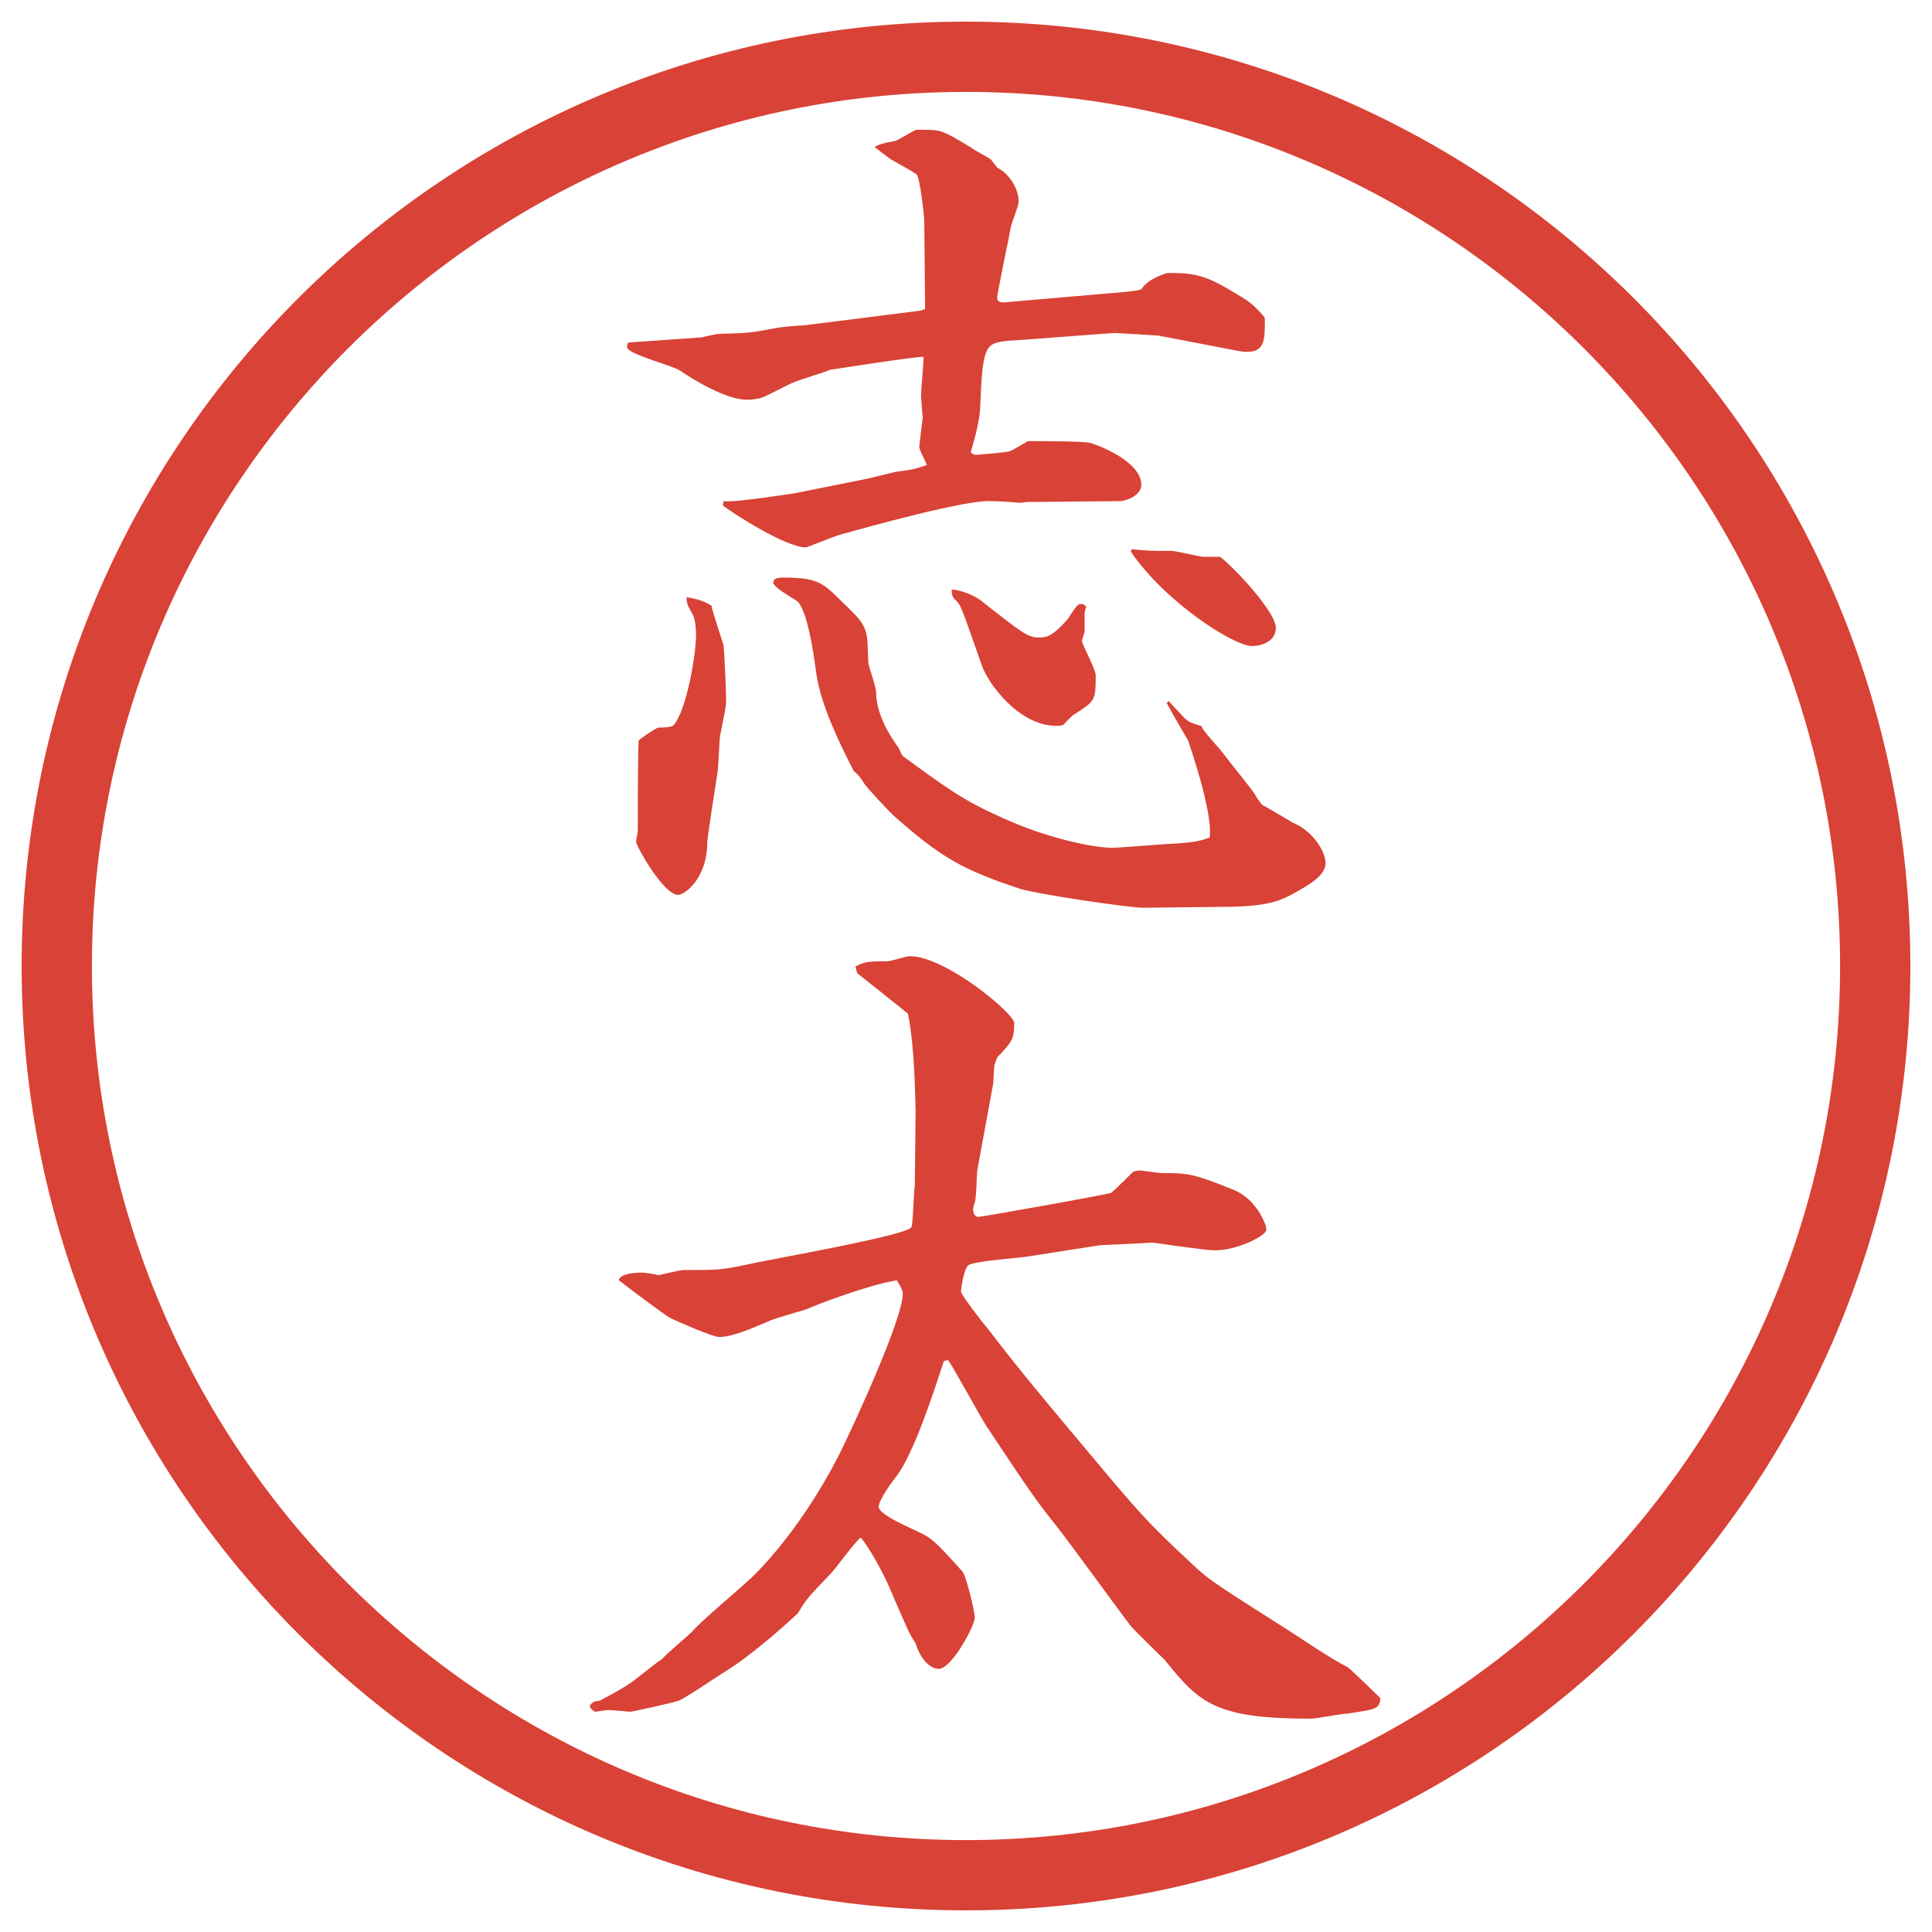 <?xml version="1.0" encoding="UTF-8"?>
<svg id="_レイヤー_1" data-name="レイヤー_1" xmlns="http://www.w3.org/2000/svg" version="1.1" viewBox="0 0 27.496 27.496">
  <!-- Generator: Adobe Illustrator 29.8.3, SVG Export Plug-In . SVG Version: 2.1.1 Build 3)  -->
  <g id="_楕円形_1" data-name="楕円形_1">
    <path d="M13.748,1.308c6.859,0,12.44,5.581,12.44,12.44s-5.581,12.44-12.44,12.44S1.308,20.607,1.308,13.748,6.889,1.308,13.748,1.308M13.748.308C6.325.308.308,6.325.308,13.748s6.017,13.44,13.44,13.44,13.44-6.017,13.44-13.44S21.171.308,13.748.308h0Z" fill="#d94236"/>
  </g>
  <g>
    <path d="M8.954,4.874l1.038-.073c.037-.012.208-.049.244-.049.403-.012.439-.012.818-.085.049-.012.33-.037.391-.037l1.648-.208.073-.024-.012-1.257c0-.049-.061-.623-.11-.659-.061-.049-.342-.195-.391-.232-.146-.11-.159-.122-.208-.159.073-.037.098-.049.293-.085.049-.012.256-.146.305-.159h.098c.256,0,.281.012.684.256.037.037.244.134.281.171.012.012.073.098.085.11.183.098.306.305.306.488,0,.061-.098.293-.11.354-.024.146-.195.94-.195,1.013,0,.061.062.073.134.061l1.416-.122c.318-.024.428-.037.501-.061.098-.159.366-.232.378-.232.367,0,.525.024.928.269.244.146.27.159.452.366,0,.293.013.488-.257.488-.072,0-.098-.012-.244-.037l-1.013-.195s-.586-.037-.622-.037c-.049,0-1.441.11-1.513.11-.33.037-.367.049-.403.964-.012.159-.049.342-.134.623.037.037.061.037.085.037s.439-.037.464-.049c.049-.012.256-.146.269-.146.159,0,.768,0,.878.024.171.049.732.281.732.598,0,.171-.257.232-.293.232l-1.331.012c-.012,0-.085.012-.109.012-.122-.012-.305-.024-.403-.024-.354-.024-1.746.366-2.148.476-.085.024-.476.183-.488.183-.293,0-1.062-.5-1.184-.598l.012-.061c.159.024.989-.11,1.001-.11l1.038-.208c.061-.012.342-.085.403-.098.305-.037.33-.061.452-.098-.085-.183-.11-.22-.11-.269.012-.098.037-.305.049-.403,0-.012-.024-.281-.024-.305,0-.085.037-.488.037-.562-.085-.012-1.318.183-1.331.183-.073.037-.452.146-.525.183-.073.024-.403.208-.464.22-.098.024-.171.024-.195.024-.293,0-.757-.281-.952-.415-.11-.073-.696-.22-.745-.317-.012-.012-.012-.024,0-.073l.024-.012ZM9.369,10.355c.049,0,.195,0,.22-.037.171-.195.317-.964.317-1.294,0-.073-.012-.22-.049-.281-.073-.134-.085-.146-.085-.244q.232.037.354.122c.012.085.171.549.171.562.012.085.037.659.037.769s-.012.146-.085.513c-.012.073-.024.452-.037.525s-.146.94-.146.989c0,.537-.33.757-.415.757-.208,0-.598-.696-.598-.757,0-.024.024-.134.024-.159,0-.281,0-1.074.012-1.282.037-.037.256-.183.281-.183ZM16.632,9.977c.024.024.146.159.171.183.098.11.122.122.293.171.024.073.256.317.293.366.109.146.428.537.464.598s.049.085.11.159c.072.037.378.22.439.256.293.122.463.415.463.574,0,.183-.256.317-.402.403-.244.134-.391.22-1.123.22-.171,0-.928.012-1.074.012-.195,0-1.513-.195-1.746-.269-.817-.269-1.135-.452-1.782-1.025-.049-.037-.415-.427-.439-.476q-.073-.122-.146-.171c-.232-.452-.476-.964-.537-1.404-.037-.293-.134-.928-.281-1.025-.256-.159-.281-.183-.33-.244,0-.061.024-.085.146-.085.476,0,.562.073.818.33.293.281.366.354.378.61,0,.037.012.244.012.281.012.061.11.342.11.415,0,.354.269.72.317.781.012.024.037.085.061.122.635.464.867.635,1.416.879.61.281,1.281.427,1.562.427.146,0,.806-.061.939-.061.27-.024.318-.037.452-.085.049-.378-.306-1.367-.306-1.379-.012-.024-.268-.452-.305-.537l.024-.024ZM14.008,8.585c.561.439.623.488.782.488.098,0,.183-.012.39-.244.036-.037.134-.22.183-.232h.024c.024,0,.037,0,.073.037-.013.024-.024.085-.024.11v.244c0,.012-.037.11-.037.134,0,.049.195.403.195.488,0,.366-.012.366-.293.549-.036.012-.146.134-.17.159-.037.012-.086.012-.098.012-.537,0-.977-.61-1.062-.867-.293-.83-.293-.854-.378-.928-.037-.037-.049-.073-.049-.146.159.012.354.098.464.195ZM16.107,7.816c.231.024.268.024.561.024.074,0,.403.085.465.085h.231c.195.146.794.781.794,1.013,0,.171-.172.256-.342.256-.257,0-1.233-.623-1.722-1.343l.013-.037Z" fill="#d94236"/>
    <path d="M13.031,15.805l-.012-.379c-.012-.366-.049-.792-.098-1-.012-.013-.72-.574-.72-.574-.012-.037-.024-.073-.024-.098.122-.061.146-.073.452-.073.049,0,.269-.073.317-.073.513,0,1.489.818,1.489.952,0,.221-.036.27-.208.452-.036.024-.061.098-.073.146s-.012.244-.024.293l-.22,1.196c-.012.073-.012.402-.037.464-.012.024-.024.085-.024.11,0,.036.024.098.073.098s1.769-.306,1.892-.342c.061-.049.293-.281.305-.293.037-.025.073-.025.109-.025.025,0,.27.037.318.037.354,0,.427,0,1.025.244.293.122.451.464.451.562,0,.085-.415.293-.732.293-.146,0-.854-.11-.891-.11-.172.013-.55.025-.745.037l-1.012.158c-.135.025-.745.062-.855.123-.073.049-.11.342-.11.378,0,.049.342.488.378.524.427.562.879,1.1,1.33,1.637.818.977.903,1.086,1.611,1.745.22.208.342.28,1.416.964.073.049.586.391.77.477.023.012.402.379.463.439-.012.158-.061.158-.463.22-.086,0-.452.073-.525.073-1.355,0-1.587-.22-2.075-.83-.073-.073-.427-.415-.488-.488-.171-.22-.903-1.232-1.062-1.428-.244-.306-.33-.416-1.001-1.429-.085-.134-.452-.806-.537-.928l-.061.013c-.159.488-.427,1.306-.671,1.635-.061.074-.256.342-.256.439,0,.135.598.354.696.428.159.098.464.464.5.5.049.062.171.562.171.647,0,.122-.33.732-.513.732-.134,0-.269-.159-.33-.366-.085-.122-.11-.184-.378-.806-.073-.171-.281-.562-.403-.696-.085.062-.354.439-.415.501-.354.366-.378.403-.476.573-.024.025-.623.586-1.074.855-.098.061-.525.354-.623.391-.098.036-.671.158-.684.158-.049,0-.256-.024-.317-.024-.037,0-.171.024-.195.024-.024-.012-.061-.049-.073-.073.024-.049.037-.073.146-.085.256-.135.403-.221.525-.318s.293-.231.366-.28c.049-.062.354-.317.415-.378.11-.135.732-.66.806-.732.073-.062.708-.66,1.282-1.771.208-.415.916-1.953.916-2.308,0-.049-.024-.098-.085-.195-.391.062-1.135.342-1.294.416-.073.023-.476.134-.537.17-.232.098-.513.221-.696.221-.098,0-.647-.244-.696-.27-.073-.036-.623-.451-.732-.537.012-.109.305-.109.317-.109.073,0,.208.024.244.037.012,0,.305-.074.354-.074.488,0,.537,0,.879-.072.378-.086,2.295-.416,2.368-.537.024-.025.037-.574.049-.586l.012-1.074Z" fill="#d94236"/>
  </g>
</svg>